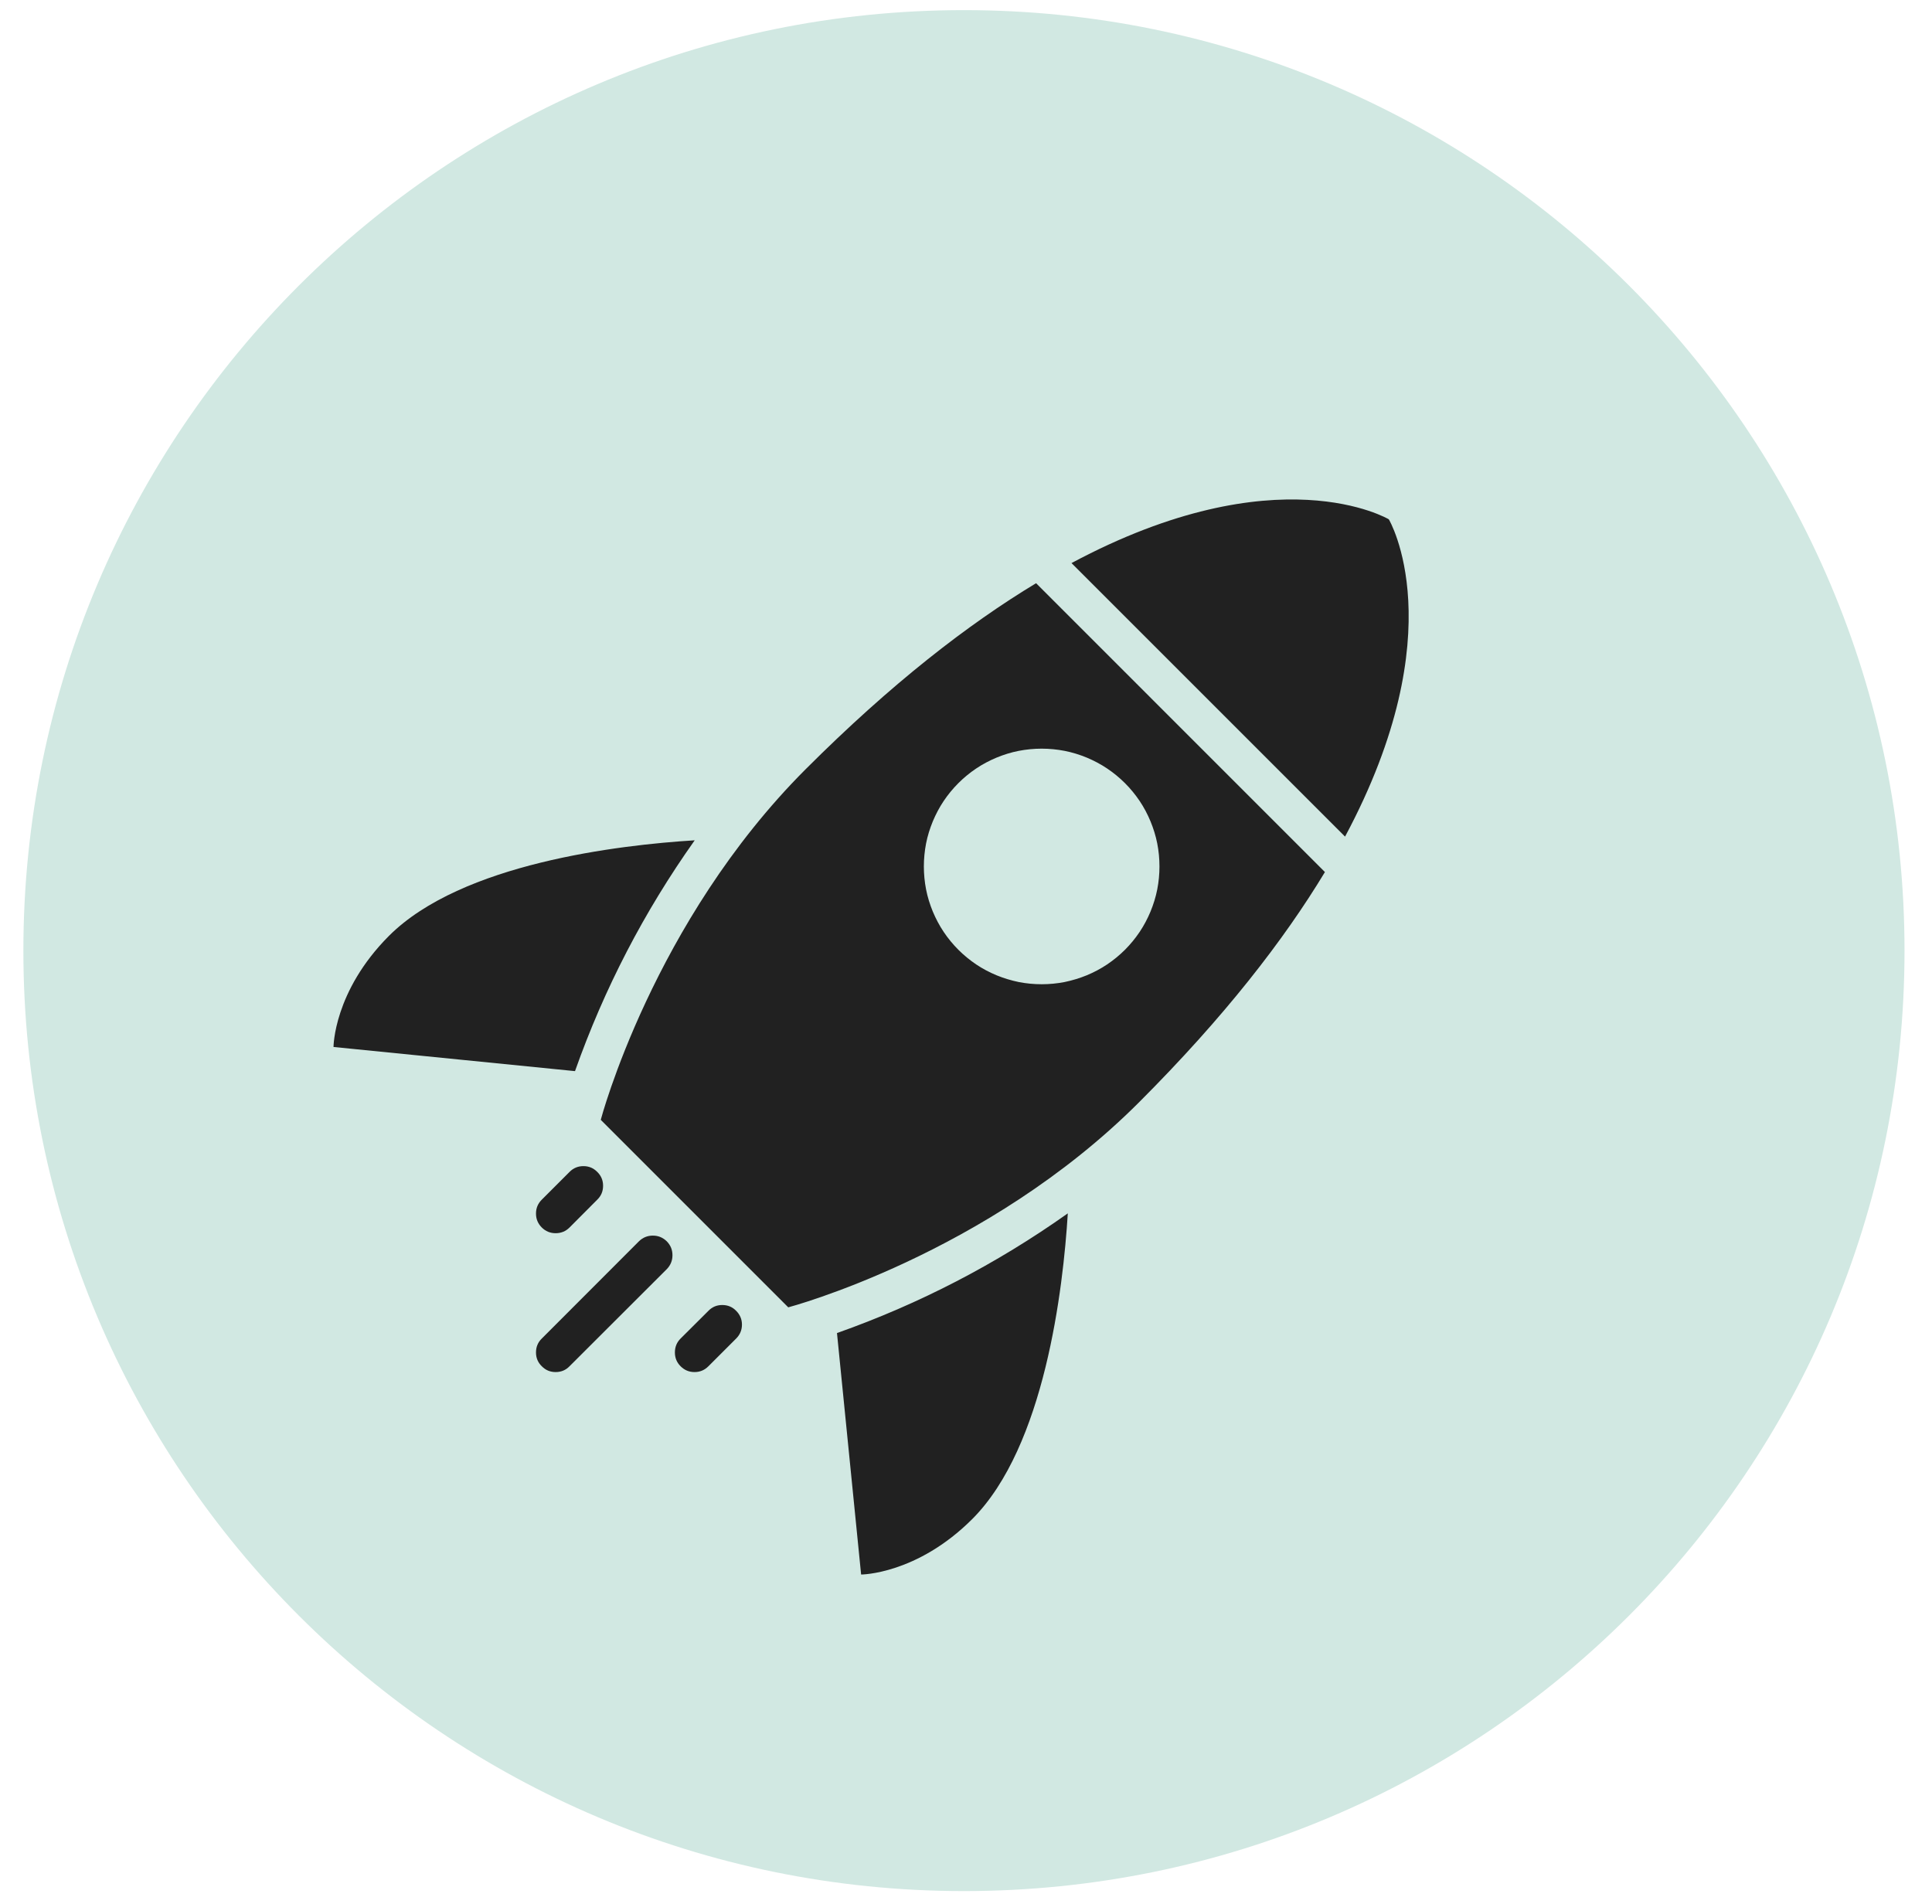 <svg version="1.2" preserveAspectRatio="xMidYMid meet" viewBox="554.931 0 71.564 70.534" zoomAndPan="magnify" xmlns:xlink="http://www.w3.org/1999/xlink" xmlns="http://www.w3.org/2000/svg" style="max-height: 500px" width="71.564" height="70.534"><defs><clipPath id="86ad01a054"><path d="M 2.309 1.125 L 70.484 1.125 L 70.484 69.305 L 2.309 69.305 Z M 2.309 1.125"/></clipPath><clipPath id="201dbb6fd9"><path d="M 36.395 1.125 C 17.57 1.125 2.309 16.387 2.309 35.215 C 2.309 54.043 17.57 69.305 36.395 69.305 C 55.223 69.305 70.484 54.043 70.484 35.215 C 70.484 16.387 55.223 1.125 36.395 1.125 Z M 36.395 1.125"/></clipPath><clipPath id="0329d1f3a6"><path d="M 1.766 0 L 71 0 L 71 70 L 1.766 70 Z M 1.766 0"/></clipPath><clipPath id="90ab37571b"><path d="M 279.25 1.125 L 346.344 1.125 L 346.344 68.219 L 279.25 68.219 Z M 279.25 1.125"/></clipPath><clipPath id="714e574522"><path d="M 555.797 0.375 L 625.477 0.375 L 625.477 70.055 L 555.797 70.055 Z M 555.797 0.375"/></clipPath><clipPath id="78a27bbbfb"><path d="M 590.637 0.375 C 571.395 0.375 555.797 15.973 555.797 35.215 C 555.797 54.457 571.395 70.055 590.637 70.055 C 609.879 70.055 625.477 54.457 625.477 35.215 C 625.477 15.973 609.879 0.375 590.637 0.375 Z M 590.637 0.375"/></clipPath><clipPath id="69ecb78b92"><path d="M 567 18 L 608 18 L 608 59 L 567 59 Z M 567 18"/></clipPath><clipPath id="f6de7192e9"><path d="M 595.566 8.434 L 617.18 30.047 L 585.551 61.672 L 563.941 40.059 Z M 595.566 8.434"/></clipPath><clipPath id="59d4e818ec"><path d="M 595.566 8.434 L 617.18 30.047 L 585.551 61.672 L 563.941 40.059 Z M 595.566 8.434"/></clipPath></defs><g id="2bb504abc1"><g clip-path="url(#86ad01a054)" clip-rule="nonzero"><g clip-path="url(#201dbb6fd9)" clip-rule="nonzero"><path d="M 2.309 1.125 L 70.484 1.125 L 70.484 69.305 L 2.309 69.305 Z M 2.309 1.125" style="stroke:none;fill-rule:nonzero;fill:#212121;fill-opacity:1;"/></g></g><g clip-path="url(#0329d1f3a6)" clip-rule="nonzero"><path d="M 36.246 0.484 C 35.117 0.484 33.992 0.539 32.867 0.652 C 31.746 0.766 30.629 0.93 29.523 1.152 C 28.418 1.375 27.324 1.648 26.242 1.977 C 25.164 2.305 24.102 2.684 23.059 3.117 C 22.016 3.551 20.996 4.035 20 4.566 C 19.004 5.098 18.039 5.68 17.102 6.305 C 16.16 6.934 15.254 7.605 14.383 8.32 C 13.512 9.039 12.676 9.797 11.875 10.594 C 11.078 11.391 10.32 12.227 9.605 13.102 C 8.887 13.973 8.215 14.879 7.59 15.816 C 6.961 16.754 6.383 17.723 5.848 18.719 C 5.316 19.711 4.832 20.73 4.402 21.773 C 3.969 22.816 3.59 23.879 3.262 24.961 C 2.93 26.039 2.656 27.133 2.434 28.238 C 2.215 29.348 2.047 30.461 1.938 31.586 C 1.824 32.707 1.77 33.836 1.766 34.965 C 3.664 80.699 68.832 80.699 70.727 34.965 C 70.727 33.836 70.672 32.707 70.559 31.586 C 70.445 30.461 70.281 29.348 70.059 28.238 C 69.84 27.133 69.562 26.039 69.234 24.961 C 68.906 23.879 68.527 22.816 68.094 21.773 C 67.66 20.73 67.18 19.711 66.645 18.719 C 66.113 17.723 65.531 16.754 64.906 15.816 C 64.277 14.879 63.605 13.973 62.891 13.102 C 62.172 12.227 61.418 11.391 60.617 10.594 C 59.82 9.797 58.984 9.039 58.113 8.32 C 57.238 7.605 56.332 6.934 55.395 6.305 C 54.457 5.68 53.488 5.098 52.492 4.566 C 51.5 4.035 50.48 3.551 49.438 3.117 C 48.395 2.684 47.332 2.305 46.254 1.977 C 45.172 1.648 44.078 1.375 42.973 1.152 C 41.863 0.93 40.75 0.766 39.625 0.652 C 38.504 0.539 37.375 0.484 36.246 0.484 Z M 26.051 24.324 L 17.137 34.027 L 26.051 43.758 L 22.406 47.082 L 10.438 34.027 L 22.406 20.977 Z M 28.613 47.844 L 39.277 20.285 L 43.883 22.082 L 33.219 49.645 Z M 46.445 43.758 L 55.359 34.027 L 46.445 24.324 L 50.09 20.977 L 62.059 34.027 L 50.09 47.082 Z M 46.445 43.758" style="stroke:none;fill-rule:nonzero;fill:#d1e8e2;fill-opacity:1;"/></g><g clip-path="url(#90ab37571b)" clip-rule="nonzero"><path d="M 312.797 1.125 C 331.328 1.125 346.344 16.152 346.344 34.672 C 346.344 51.453 331.312 68.219 312.797 68.219 C 294.277 68.219 279.25 53.203 279.25 34.672 C 279.25 16.141 294.277 1.125 312.797 1.125 Z M 312.797 1.125" style="stroke:none;fill-rule:nonzero;fill:#d1e8e2;fill-opacity:1;"/></g><path d="M 313.27 26.941 L 327.086 34.938 L 313.27 12.281 Z M 313.27 26.941" style="stroke:none;fill-rule:nonzero;fill:#212121;fill-opacity:1;"/><path d="M 312.336 26.941 L 312.336 12.281 L 298.504 34.938 Z M 312.336 26.941" style="stroke:none;fill-rule:nonzero;fill:#212121;fill-opacity:1;"/><path d="M 313.27 57.078 L 327.098 38.004 L 313.27 46.145 Z M 313.27 57.078" style="stroke:none;fill-rule:nonzero;fill:#212121;fill-opacity:1;"/><path d="M 298.504 38.004 L 312.336 57.078 L 312.336 46.145 Z M 298.504 38.004" style="stroke:none;fill-rule:nonzero;fill:#212121;fill-opacity:1;"/><path d="M 313.27 27.957 L 313.27 43.945 L 325.281 37.004 L 327.098 35.949 L 327.086 35.949 Z M 313.27 27.957" style="stroke:none;fill-rule:nonzero;fill:#212121;fill-opacity:1;"/><path d="M 312.336 43.945 L 312.336 27.957 L 298.504 35.949 L 301.441 37.648 Z M 312.336 43.945" style="stroke:none;fill-rule:nonzero;fill:#212121;fill-opacity:1;"/><g clip-path="url(#714e574522)" clip-rule="nonzero"><g clip-path="url(#78a27bbbfb)" clip-rule="nonzero"><path d="M 555.797 0.375 L 625.477 0.375 L 625.477 70.055 L 555.797 70.055 Z M 555.797 0.375" style="stroke:none;fill-rule:nonzero;fill:#d1e8e2;fill-opacity:1;"/></g></g><g clip-path="url(#69ecb78b92)" clip-rule="nonzero"><g clip-path="url(#f6de7192e9)" clip-rule="nonzero"><g clip-path="url(#59d4e818ec)" clip-rule="nonzero"><path d="M 604.754 30.992 L 594.621 20.859 C 602.254 16.777 606.375 19.238 606.375 19.238 C 606.375 19.238 608.836 23.359 604.754 30.992 Z M 597.117 40.84 C 591.457 46.5 584.129 48.43 584.129 48.43 L 577.184 41.484 C 577.184 41.484 579.113 34.156 584.773 28.496 C 587.949 25.32 590.797 23.121 593.309 21.605 L 604.008 32.305 C 602.492 34.816 600.293 37.664 597.117 40.84 Z M 596.602 35.184 C 596.805 34.98 596.984 34.762 597.145 34.523 C 597.305 34.285 597.438 34.031 597.547 33.77 C 597.656 33.504 597.742 33.23 597.797 32.949 C 597.852 32.668 597.879 32.383 597.879 32.098 C 597.879 31.812 597.852 31.527 597.797 31.246 C 597.742 30.965 597.656 30.691 597.547 30.426 C 597.438 30.164 597.305 29.91 597.145 29.672 C 596.984 29.434 596.805 29.215 596.602 29.012 C 596.398 28.809 596.18 28.629 595.941 28.469 C 595.703 28.309 595.449 28.176 595.188 28.066 C 594.922 27.957 594.648 27.871 594.367 27.816 C 594.086 27.762 593.801 27.734 593.516 27.734 C 593.23 27.734 592.945 27.762 592.664 27.816 C 592.383 27.871 592.109 27.957 591.844 28.066 C 591.582 28.176 591.328 28.309 591.09 28.469 C 590.852 28.629 590.633 28.809 590.43 29.012 C 590.227 29.215 590.047 29.434 589.887 29.672 C 589.727 29.91 589.594 30.164 589.484 30.426 C 589.375 30.691 589.289 30.965 589.234 31.246 C 589.18 31.527 589.152 31.812 589.152 32.098 C 589.152 32.383 589.18 32.668 589.234 32.949 C 589.289 33.23 589.375 33.504 589.484 33.77 C 589.594 34.031 589.727 34.285 589.887 34.523 C 590.047 34.762 590.227 34.98 590.43 35.184 C 590.633 35.387 590.852 35.566 591.09 35.727 C 591.328 35.887 591.582 36.02 591.844 36.129 C 592.109 36.238 592.383 36.32 592.664 36.379 C 592.945 36.434 593.23 36.461 593.516 36.461 C 593.801 36.461 594.086 36.434 594.367 36.379 C 594.648 36.32 594.922 36.238 595.188 36.129 C 595.449 36.02 595.703 35.887 595.941 35.727 C 596.18 35.566 596.398 35.387 596.602 35.184 Z M 577.055 43.414 C 576.914 43.27 576.742 43.199 576.543 43.199 C 576.34 43.199 576.168 43.27 576.027 43.414 L 575 44.441 C 574.855 44.586 574.785 44.754 574.785 44.957 C 574.785 45.156 574.855 45.328 575 45.473 C 575.141 45.613 575.312 45.684 575.512 45.684 C 575.715 45.684 575.887 45.613 576.027 45.473 L 577.055 44.441 C 577.199 44.301 577.27 44.129 577.27 43.926 C 577.27 43.727 577.199 43.555 577.055 43.414 Z M 582.199 48.559 C 582.059 48.414 581.887 48.344 581.684 48.344 C 581.484 48.344 581.312 48.414 581.172 48.559 L 580.141 49.586 C 580 49.727 579.93 49.898 579.93 50.102 C 579.93 50.301 580 50.473 580.141 50.613 C 580.285 50.758 580.457 50.828 580.656 50.828 C 580.859 50.828 581.027 50.758 581.172 50.613 L 582.199 49.586 C 582.34 49.445 582.414 49.273 582.414 49.07 C 582.414 48.871 582.34 48.699 582.199 48.559 Z M 579.629 45.984 C 579.484 45.844 579.316 45.773 579.113 45.773 C 578.914 45.773 578.742 45.844 578.598 45.984 L 575 49.586 C 574.855 49.727 574.785 49.898 574.785 50.102 C 574.785 50.301 574.855 50.473 575 50.613 C 575.141 50.758 575.312 50.828 575.512 50.828 C 575.715 50.828 575.887 50.758 576.027 50.613 L 579.629 47.016 C 579.77 46.871 579.84 46.699 579.84 46.5 C 579.84 46.297 579.77 46.129 579.629 45.984 Z M 569.34 34.668 C 567.285 36.727 567.285 38.785 567.285 38.785 L 576.23 39.68 C 577.312 36.621 578.789 33.773 580.664 31.129 C 577.879 31.301 572.031 31.98 569.34 34.668 Z M 594.484 44.949 C 591.84 46.824 588.992 48.301 585.934 49.383 L 586.828 58.328 C 586.828 58.328 588.887 58.328 590.945 56.273 C 593.633 53.582 594.312 47.734 594.484 44.949 Z M 594.484 44.949" style="stroke:none;fill-rule:nonzero;fill:#212121;fill-opacity:1;"/></g></g></g></g></svg>